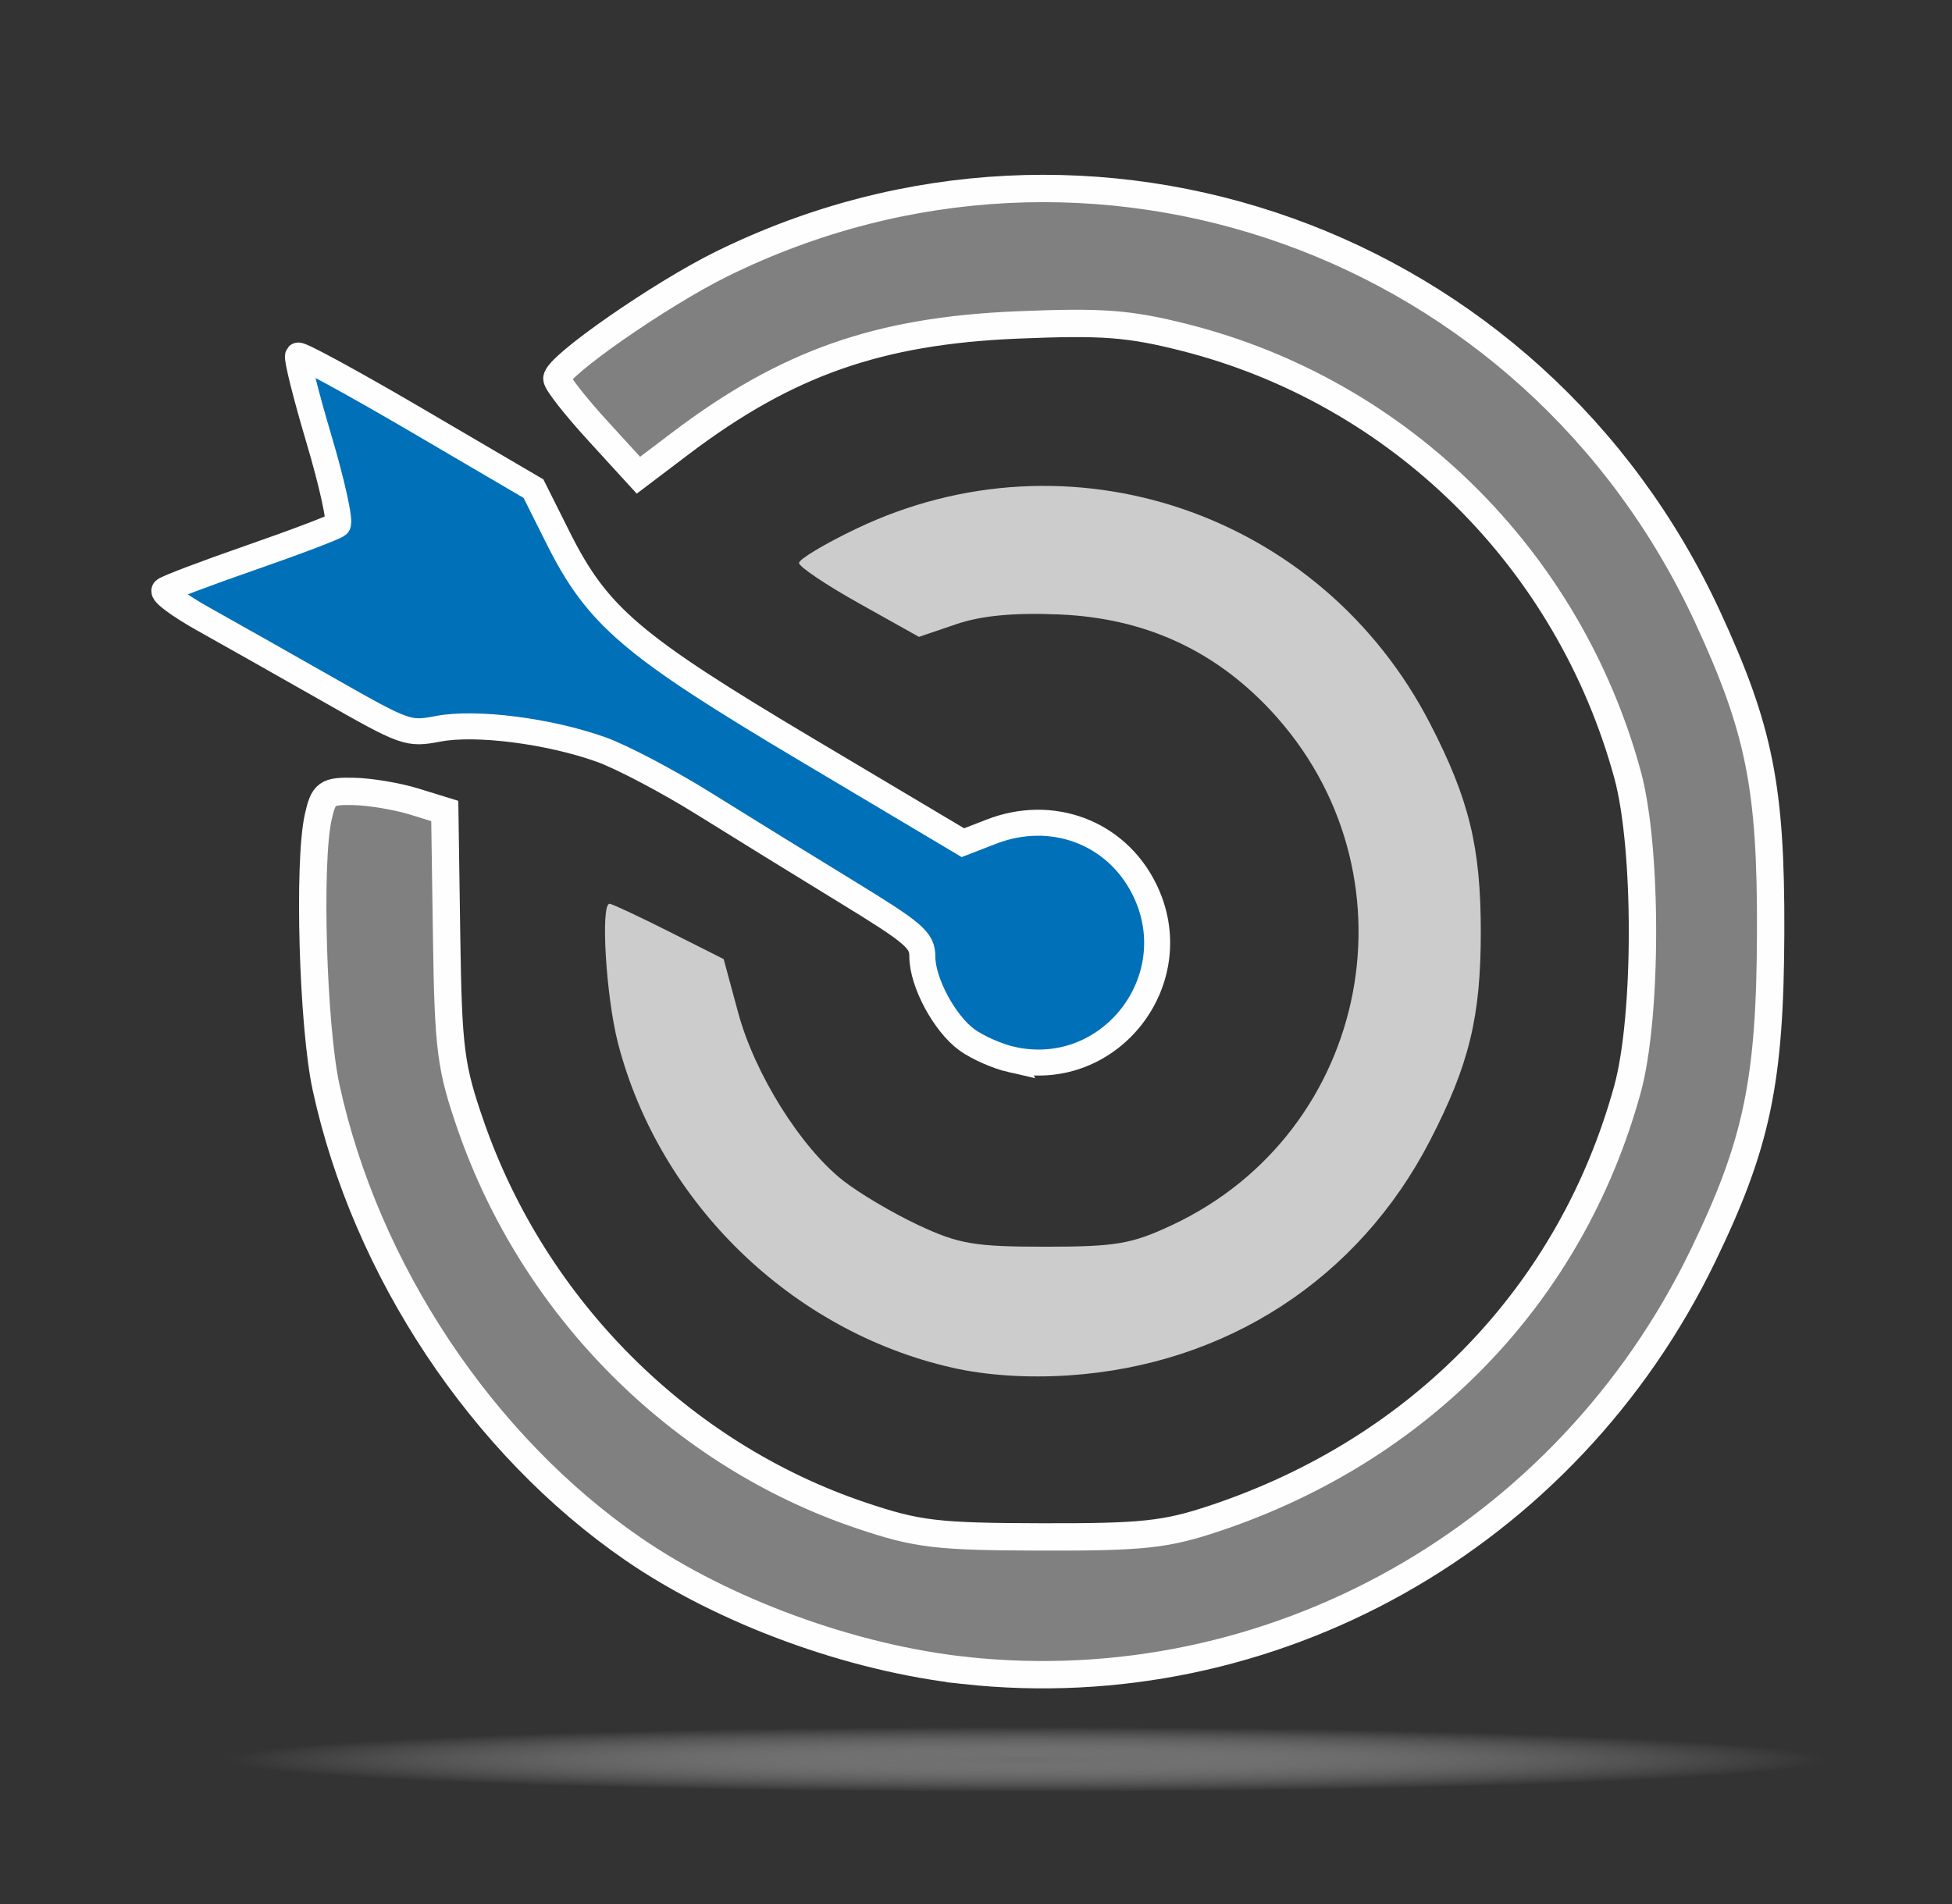 <?xml version="1.0" encoding="UTF-8" standalone="no"?>
<svg
   version="1.0"
   width="1280pt"
   height="1249pt"
   viewBox="0 0 1280 1249"
   preserveAspectRatio="xMidYMid meet"
   id="svg8431"
   sodipodi:docname="mision_gris.svg"
   inkscape:version="1.2.2 (732a01da63, 2022-12-09)"
   xml:space="preserve"
   xmlns:inkscape="http://www.inkscape.org/namespaces/inkscape"
   xmlns:sodipodi="http://sodipodi.sourceforge.net/DTD/sodipodi-0.dtd"
   xmlns:xlink="http://www.w3.org/1999/xlink"
   xmlns="http://www.w3.org/2000/svg"
   xmlns:svg="http://www.w3.org/2000/svg"><rect x="0" y="0" width="1280" height="1249" fill="#333333" stroke="none"/><defs
     id="defs8435"><linearGradient
       inkscape:collect="always"
       id="linearGradient1166"><stop
         style="stop-color:#6d6d6d;stop-opacity:1;"
         offset="0"
         id="stop1162" /><stop
         style="stop-color:#cccccc;stop-opacity:0;"
         offset="1"
         id="stop1164" /></linearGradient><pattern
       id="EMFhbasepattern"
       patternUnits="userSpaceOnUse"
       width="6"
       height="6"
       x="0"
       y="0" /><pattern
       id="EMFhbasepattern-5"
       patternUnits="userSpaceOnUse"
       width="6"
       height="6"
       x="0"
       y="0" /><radialGradient
       inkscape:collect="always"
       xlink:href="#linearGradient1166"
       id="radialGradient1168"
       cx="682.716"
       cy="1174.907"
       fx="682.716"
       fy="1174.907"
       r="524.148"
       gradientTransform="matrix(1,0,0,0.041,-10.585,1105.829)"
       gradientUnits="userSpaceOnUse" /></defs><sodipodi:namedview
     id="namedview8433"
     pagecolor="#ffffff"
     bordercolor="#666666"
     borderopacity="1.0"
     inkscape:showpageshadow="2"
     inkscape:pageopacity="0.0"
     inkscape:pagecheckerboard="0"
     inkscape:deskcolor="#d1d1d1"
     inkscape:document-units="pt"
     showgrid="false"
     inkscape:zoom="0.14171337"
     inkscape:cx="-751.51695"
     inkscape:cy="832.66667"
     inkscape:window-width="1366"
     inkscape:window-height="705"
     inkscape:window-x="-8"
     inkscape:window-y="-8"
     inkscape:window-maximized="1"
     inkscape:current-layer="svg8431" /><ellipse
     style="opacity:1;fill:url(#radialGradient1168);fill-opacity:1;fill-rule:evenodd;stroke:#fefefe;stroke-width:0.406;stroke-opacity:0"
     id="path1137"
     cx="672.131"
     cy="1153.737"
     rx="523.945"
     ry="21.169" /><path
     style="opacity:1;fill:#0070b8;fill-opacity:1;fill-rule:evenodd;stroke:#fefefe;stroke-width:17.048;stroke-dasharray:none;stroke-opacity:1"
     d="m 663.135,694.857 c -9.061,-2.066 -22.088,-7.813 -28.95,-12.771 -14.833,-10.718 -29.38,-37.829 -29.38,-54.755 0,-10.832 -5.321,-15.37 -50.225,-42.833 -27.624,-16.895 -69.52,-42.749 -93.103,-57.454 -23.583,-14.705 -53.89,-30.664 -67.349,-35.464 -34.223,-12.206 -81.988,-18.298 -106.7,-13.608 -19.917,3.78 -21.288,3.291 -72.666,-25.938 -28.802,-16.385 -65.337,-37.032 -81.191,-45.881 -15.853,-8.85 -27.394,-17.394 -25.647,-18.987 1.747,-1.593 27.221,-11.245 56.608,-21.449 29.387,-10.204 54.99,-19.936 56.895,-21.626 1.905,-1.69 -3.606,-26.87 -12.246,-55.955 -8.64,-29.085 -14.809,-53.796 -13.707,-54.914 1.101,-1.118 36.281,18.06 78.178,42.617 l 76.176,44.649 15.935,31.866 c 25.988,51.968 48.146,70.874 163.649,139.628 l 101.997,60.714 18.681,-7.24 c 39.566,-15.333 81.47,0.297 100.09,37.334 29.858,59.391 -22.488,126.785 -87.043,112.066 z"
     id="path2809" /><path
     style="opacity:1;fill:#cccccc;fill-opacity:1;fill-rule:evenodd;stroke:#fefefe;stroke-width:20.238;stroke-dasharray:none;stroke-opacity:0"
     d="M 624.5,897.034 C 519.206,873.224 432.393,788.944 405.245,684.175 c -7.856,-30.318 -11.558,-91.429 -5.538,-91.429 1.528,0 18.99,8.164 38.804,18.142 l 36.026,18.142 9.541,35.247 c 10.854,40.097 40.892,88.112 68.888,110.115 10.453,8.215 32.611,21.314 49.239,29.108 26.468,12.406 36.825,14.171 83.157,14.171 46.344,0 56.686,-1.763 83.186,-14.184 130.904,-61.355 163.531,-231.874 64.603,-337.636 -37.12,-39.684 -82.89,-60.485 -138.283,-62.846 -30.045,-1.281 -51.246,0.721 -67.959,6.416 l -24.291,8.277 -39.337,-22 c -21.635,-12.1 -39.337,-24.011 -39.337,-26.469 0,-2.458 16.793,-12.516 37.318,-22.353 139.726,-66.962 305.034,-10.879 376.519,127.737 25.621,49.681 33.238,80.998 33.238,136.656 0,55.658 -7.617,86.974 -33.238,136.656 -46.882,90.909 -133.737,147.364 -237.156,154.15 -27.1,1.778 -53.785,0.011 -76.127,-5.041 z"
     id="path2811" /><path
     style="opacity:1;fill:#808080;fill-opacity:1;fill-rule:evenodd;stroke:#fefefe;stroke-width:17.939;stroke-dasharray:none;stroke-opacity:1"
     d="m 632.439,1095.575 c -74.26,-8.107 -157.805,-38.721 -217.211,-79.593 -99.05,-68.148 -175.417,-182.977 -201.425,-302.874 -8.712,-40.161 -11.814,-147.441 -5.125,-177.255 3.52,-15.688 5.566,-17.164 23.285,-16.793 10.684,0.224 28.485,3.201 39.557,6.615 l 20.131,6.209 1.199,82.032 c 1.085,74.227 2.597,86.06 15.898,124.371 41.65,119.97 137.665,215.843 256.065,255.685 36.727,12.359 49.437,13.872 117.904,14.039 66.632,0.162 81.619,-1.441 113.786,-12.176 135.475,-45.211 233.796,-147.415 270.672,-281.364 13.108,-47.612 13.149,-158.529 0.077,-206.403 -38.647,-141.537 -149.689,-251.122 -290.559,-286.745 -36.461,-9.22 -53.797,-10.515 -109.658,-8.193 -91.03,3.785 -151.255,24.973 -220.882,77.709 l -27.515,20.84 -26.732,-29.249 c -14.703,-16.087 -26.732,-31.451 -26.732,-34.142 0,-8.12 67.882,-55.348 107.975,-75.122 242.188,-119.448 532.493,-15.469 646.652,231.611 33.933,73.444 41.597,111.771 41.29,206.492 -0.317,97.889 -8.922,139.023 -44.431,212.383 -89.643,185.203 -283.157,293.873 -484.221,271.923 z"
     id="path3020" /></svg>
